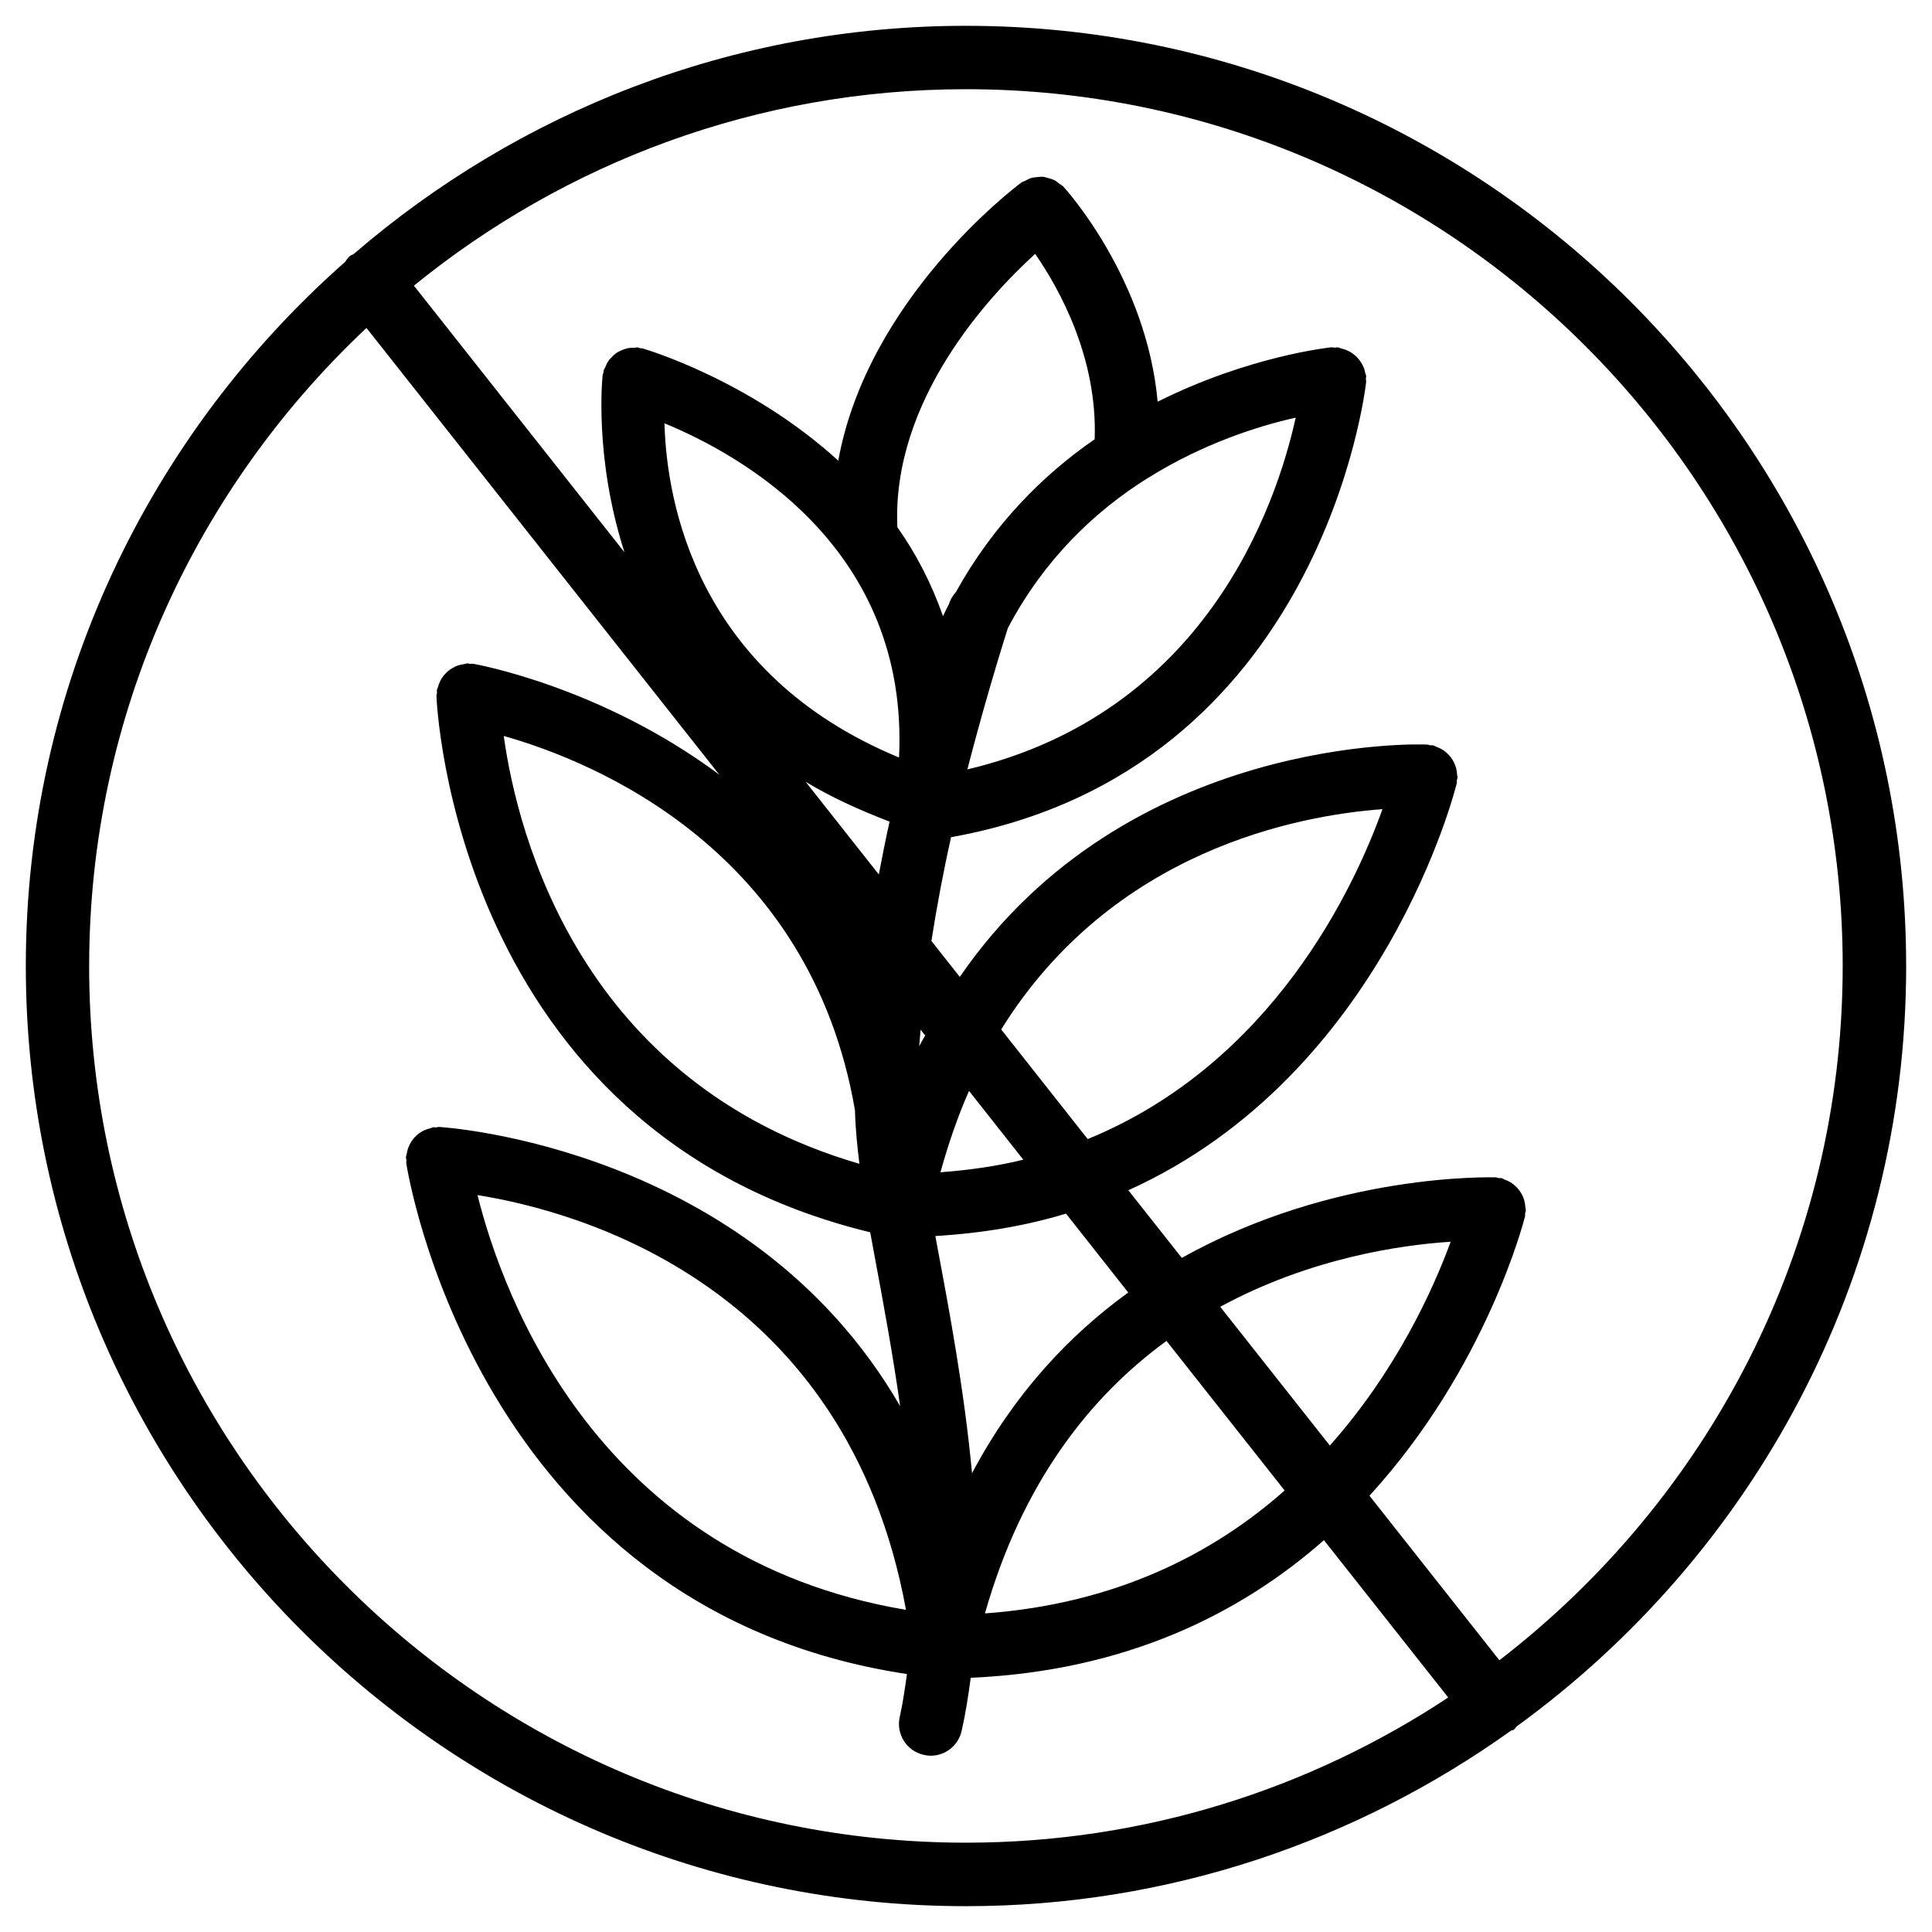 <?xml version="1.0" encoding="UTF-8"?>
<!-- Uploaded to: SVG Repo, www.svgrepo.com, Generator: SVG Repo Mixer Tools -->
<svg fill="#000000" width="800px" height="800px" version="1.1" viewBox="144 144 512 512" xmlns="http://www.w3.org/2000/svg">
 <path d="m649.15 400c0-137.37-111.76-249.16-249.16-249.16-62.012 0-118.67 22.902-162.31 60.52-0.293 0.188-0.629 0.23-0.922 0.461-0.562 0.465-0.922 1.051-1.34 1.617-51.727 45.68-84.578 112.29-84.578 186.56 0 137.39 111.76 249.16 249.16 249.16 53.844 0 103.64-17.359 144.43-46.52 0.25-0.148 0.547-0.082 0.777-0.273 0.293-0.23 0.461-0.566 0.715-0.84 62.426-45.324 103.23-118.65 103.23-201.52zm-481.52 0c0-66.672 28.383-126.69 73.492-169.09l93.5 118.39c-31.383-23.387-64.594-29.285-65.223-29.391-0.273-0.062-0.523 0.043-0.797 0.02-0.273-0.02-0.484-0.125-0.777-0.125s-0.523 0.148-0.82 0.188c-0.629 0.082-1.195 0.211-1.762 0.398-0.461 0.172-0.859 0.379-1.281 0.609-0.504 0.297-0.965 0.609-1.406 1.008-0.375 0.336-0.691 0.695-1.008 1.07-0.336 0.441-0.629 0.859-0.859 1.363-0.273 0.527-0.461 1.031-0.609 1.598-0.082 0.293-0.25 0.523-0.293 0.82-0.043 0.25 0.043 0.48 0.02 0.734-0.02 0.273-0.145 0.523-0.145 0.816 0.02 1.176 4.535 115.35 114.95 142.16 0.441 2.332 0.859 4.598 1.301 7.055 2.203 11.777 4.66 25.105 6.633 39.023-39.906-68.98-121.17-73.934-122.17-73.996-0.293-0.02-0.547 0.105-0.82 0.125-0.25 0.02-0.484-0.082-0.754-0.043-0.273 0.043-0.484 0.211-0.754 0.273-0.652 0.148-1.238 0.355-1.828 0.629-0.379 0.188-0.715 0.398-1.051 0.629-0.547 0.379-1.027 0.82-1.469 1.324-0.273 0.316-0.504 0.652-0.734 1.008-0.316 0.523-0.586 1.051-0.797 1.637-0.188 0.504-0.293 1.008-0.379 1.531-0.043 0.316-0.211 0.566-0.211 0.902-0.02 0.273 0.105 0.504 0.125 0.777 0.02 0.273-0.082 0.504-0.043 0.777 0.168 1.219 18.223 118.12 132.69 135.42-0.547 3.82-1.07 7.66-1.91 11.355-1.027 4.535 1.805 9.027 6.34 10.055 0.629 0.148 1.258 0.23 1.867 0.23 3.84 0 7.305-2.644 8.188-6.551 1.051-4.617 1.785-9.34 2.414-14.105 41.164-1.785 71.582-17.047 93.605-36.465l32.938 41.691c-36.695 24.266-80.59 38.477-127.78 38.477-128.16 0.008-232.39-104.2-232.39-232.33zm214.62-55.254c-53.742-22.23-61.594-67.762-62.16-88.562 20.68 8.5 64.867 33.355 62.16 88.562zm36.082-133.46c6.422 9.238 16.562 27.582 15.766 49.121-13.645 9.426-26.809 22.523-36.758 40.473-0.777 0.859-1.426 1.891-1.805 3.066 0 0.02-0.02 0.043-0.02 0.062-0.566 1.09-1.09 2.184-1.617 3.297-3.066-8.816-7.199-16.668-12.09-23.594-1.492-33.633 24.285-61.301 36.523-72.426zm29.789 59.449c14.84-9.301 29.559-13.875 39.254-16.059-5.246 23.785-24.16 78.32-87.012 93.227 3.402-13.16 7.074-25.863 10.727-37.449 9.719-18.43 23.258-31.09 36.902-39.652 0.047-0.027 0.086-0.047 0.129-0.066zm-68.371 91c-1.051 4.66-1.953 9.34-2.856 14l-19.398-24.562c6.531 3.969 14.066 7.434 22.254 10.562zm35.434 89.594c-6.844 1.699-14.211 2.75-21.957 3.336 2.164-7.766 4.66-14.988 7.578-21.559zm-5.856-34.512c29.598-47.652 78.992-56.762 101.04-58.379-7.516 20.973-29.199 67.383-78.113 87.434zm58.043 73.492c23.762-12.867 47.547-16.352 61.066-17.234-4.578 12.512-14.336 34.133-32.012 54.012zm17.066 48.684c-18.871 16.75-44.777 30.062-79.414 32.578 9.91-34.867 28.066-57.625 48.113-72.211zm-82.836-4.578c-2.016-21.578-5.879-42.32-9.172-59.871-0.188-1.027-0.355-1.953-0.547-2.981 12.555-0.754 24.121-2.75 34.617-5.941l16.5 20.906c-15.578 11.277-30.168 26.707-41.398 47.887zm-31.023-96.164c0.125 4.934 0.609 9.594 1.176 14.168-73.809-21.496-90.582-86.969-94.254-113.38 24.242 6.848 81.258 30.316 93.078 99.211zm17.023-16.984c0.082-1.426 0.273-2.938 0.379-4.387l1.195 1.531c-0.504 0.969-1.07 1.828-1.574 2.856zm-3.504 149.36c-81.469-13.707-106.79-82.812-113.55-109.91 27.52 4.387 97.887 24.184 113.55 109.91zm157.25 13.352-34.426-43.602c31.109-33.965 41.059-73.305 41.227-74.02 0.062-0.293 0-0.566 0.02-0.859 0.043-0.25 0.188-0.441 0.188-0.715 0.02-0.316-0.125-0.586-0.125-0.883-0.043-0.566-0.105-1.113-0.25-1.66-0.148-0.523-0.316-0.988-0.547-1.469-0.23-0.484-0.504-0.922-0.82-1.344-0.336-0.441-0.691-0.82-1.09-1.176-0.379-0.336-0.777-0.652-1.219-0.922-0.504-0.316-1.008-0.523-1.574-0.734-0.273-0.105-0.484-0.293-0.777-0.355-0.273-0.062-0.523 0-0.797-0.043-0.25-0.043-0.484-0.168-0.754-0.188-0.797 0.02-42.551-1.406-83.211 21.348l-14.168-17.926c67.992-30.711 86.801-106.89 87.031-107.86 0.062-0.273-0.02-0.523 0.02-0.797 0.043-0.25 0.168-0.441 0.188-0.691 0.023-0.297-0.125-0.57-0.125-0.863-0.043-0.566-0.105-1.113-0.25-1.66-0.148-0.523-0.336-1.008-0.566-1.492s-0.484-0.902-0.82-1.344c-0.336-0.441-0.691-0.82-1.09-1.176s-0.797-0.672-1.258-0.945c-0.484-0.293-0.965-0.504-1.512-0.691-0.293-0.105-0.523-0.316-0.84-0.379-0.25-0.062-0.504 0.02-0.777-0.02-0.25-0.043-0.461-0.168-0.734-0.188-0.902-0.125-79.602-3-123.94 61.57l-7.516-9.531c1.426-9.109 3.148-18.324 5.207-27.5 98.535-17.633 109.89-119.61 110-120.64 0.02-0.293-0.082-0.547-0.082-0.82 0-0.25 0.105-0.504 0.082-0.754-0.02-0.293-0.188-0.547-0.25-0.82-0.105-0.566-0.25-1.113-0.484-1.637-0.211-0.461-0.418-0.883-0.715-1.301-0.336-0.504-0.691-0.945-1.113-1.363-0.316-0.293-0.629-0.547-0.965-0.797-0.551-0.422-1.117-0.715-1.766-0.988-0.379-0.148-0.754-0.25-1.156-0.355-0.379-0.082-0.691-0.293-1.09-0.336-0.293-0.02-0.523 0.082-0.82 0.082-0.273 0-0.504-0.105-0.754-0.105-0.484 0.043-21.832 2.266-46.141 14.422-2.938-32.41-23.953-55.859-24.961-56.973-0.316-0.336-0.715-0.504-1.07-0.777-0.418-0.336-0.82-0.691-1.281-0.922-0.523-0.273-1.051-0.398-1.594-0.566-0.484-0.125-0.945-0.293-1.449-0.355-0.566-0.062-1.113 0.02-1.68 0.082-0.504 0.062-1.008 0.082-1.492 0.23-0.523 0.168-1.008 0.441-1.512 0.715-0.379 0.188-0.797 0.273-1.156 0.547-1.891 1.406-40.684 30.836-48.449 73.641-23.656-21.539-51.367-29.598-51.891-29.746-0.23-0.062-0.441 0-0.672-0.043-0.168-0.062-0.312-0.168-0.523-0.211-0.316-0.039-0.609 0.086-0.945 0.086-0.629 0-1.238 0-1.848 0.148-0.504 0.102-0.965 0.27-1.449 0.48-0.484 0.211-0.945 0.398-1.387 0.715-0.48 0.312-0.879 0.691-1.297 1.113-0.336 0.336-0.652 0.672-0.926 1.07-0.336 0.504-0.586 1.07-0.816 1.656-0.129 0.293-0.336 0.527-0.422 0.84-0.043 0.188 0 0.355-0.043 0.547-0.043 0.23-0.188 0.398-0.211 0.629-0.062 0.441-2.348 21.746 5.773 47l-55.797-70.656c39.969-32.496 90.875-52.062 146.3-52.062 128.14 0 232.34 104.23 232.34 232.36 0 74.922-35.773 141.47-90.98 183.98z"/>
</svg>